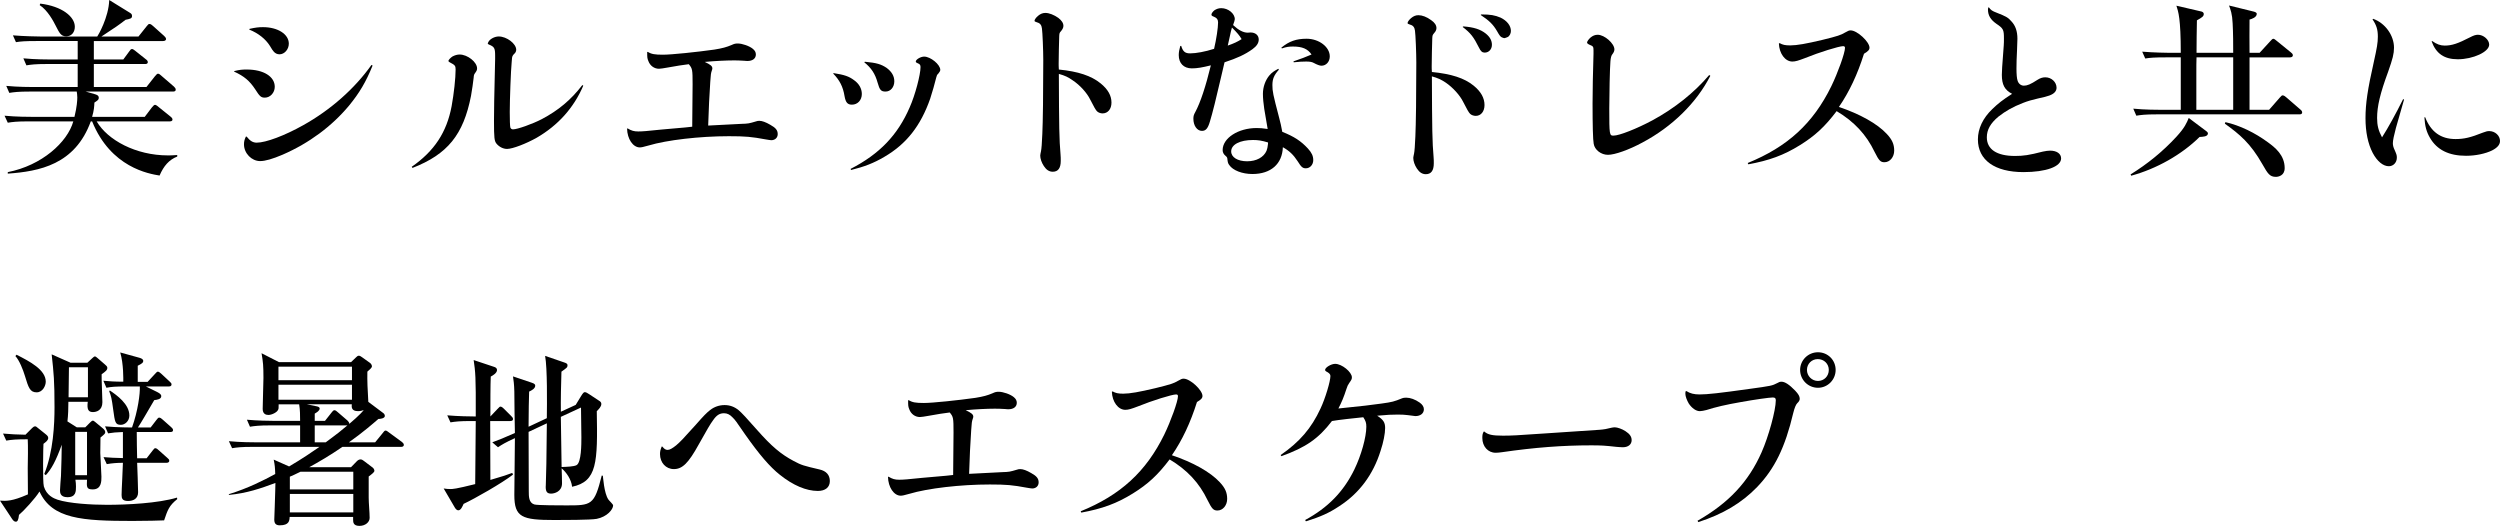 <?xml version="1.0" encoding="UTF-8"?>
<svg id="_レイヤー_2" data-name="レイヤー 2" xmlns="http://www.w3.org/2000/svg" viewBox="0 0 315.838 66.437">
  <g id="TEX">
    <g>
      <path d="M18.502,10.992l1.08-1.369c.216-.265.288-.312.384-.312.144,0,.264.12.456.288l1.56,1.346c.144.144.216.239.216.382,0,.215-.192.239-.36.239h-11.016l1.176.336c.216.072.48.145.48.457,0,.24-.12.312-.552.601-.024.528-.048.961-.288,1.802h6.648l.912-1.201c.216-.264.288-.312.384-.312.072,0,.144,0,.48.289l1.464,1.177c.12.096.264.215.264.382,0,.215-.216.239-.36.239h-9.216c1.368,2.353,4.944,4.297,9,4.297.312,0,.552,0,1.176-.048v.192c-1.032.408-1.704,1.176-2.232,2.4-1.32-.216-6.168-1.008-8.52-6.842h-.168c-1.992,5.474-6.504,6.313-10.488,6.602v-.192c4.296-.84,7.536-3.769,8.28-6.41H3.575c-1.464,0-1.992.072-2.592.168l-.408-.885c1.464.144,3.168.144,3.432.144h5.4c.312-1.25.36-2.114.36-2.451,0-.36-.048-.552-.072-.744H3.767c-1.464,0-1.992.072-2.592.168l-.384-.885c1.464.144,3.144.144,3.408.144h5.616v-2.907h-3.888c-1.464,0-1.992.072-2.592.168l-.384-.885c1.464.144,3.144.144,3.408.144h3.456v-2.331h-5.208c-1.464,0-1.992.048-2.592.144l-.384-.861c1.44.12,3.144.145,3.408.145h7.248c.096-.12,1.44-2.4,1.512-4.608l2.568,1.584c.192.12.312.192.312.432,0,.312-.216.36-.816.48-.936.72-1.152.864-3.048,2.112h4.68l1.032-1.296c.192-.24.24-.288.36-.288.168,0,.312.144.456.264l1.392,1.248c.12.12.24.239.24.382,0,.215-.216.263-.384.263h-8.736v2.331h3.72l.744-1.009c.144-.216.216-.312.36-.312.12,0,.168.048.456.265l1.296,1.033c.144.096.24.215.24.358,0,.215-.192.238-.36.238h-6.456v2.907h6.648ZM5.086.456c2.76.336,4.368,1.656,4.368,2.928,0,.6-.336,1.2-1.08,1.2-.672,0-.84-.36-1.368-1.392-.24-.48-.984-1.896-1.992-2.544l.072-.192Z"/>
      <path d="M29.6,8.975c.696-.168,1.008-.192,1.584-.192,2.112,0,3.528.888,3.528,2.184,0,.744-.576,1.368-1.248,1.368-.48,0-.648-.145-1.224-1.056-.696-1.056-1.392-1.656-2.664-2.232l.024-.072ZM31.16,17.255c.432.552.792.768,1.272.768,1.152,0,3.528-.888,5.88-2.208,3.48-1.944,6.504-4.632,8.616-7.608l.144.072c-.84,2.088-1.68,3.48-2.976,5.064-2.16,2.592-5.016,4.728-8.376,6.192-1.296.552-2.208.816-2.856.816-1.08,0-2.04-.984-2.04-2.112,0-.336.048-.576.24-.984h.096ZM31.52,3.646c.768-.168,1.128-.216,1.704-.216,1.872,0,3.264.888,3.264,2.088,0,.72-.552,1.344-1.176,1.344-.288,0-.552-.12-.744-.36q-.096-.072-.48-.72c-.528-.84-1.44-1.584-2.592-2.04l.024-.096Z"/>
      <path d="M52.016,21.071c2.856-1.992,4.416-4.344,5.04-7.656.288-1.584.504-3.528.504-4.656,0-.456-.096-.552-.744-.888-.096-.048-.168-.12-.168-.168,0-.12.264-.408.528-.576.288-.145.576-.24.888-.24,1.008,0,2.208.96,2.208,1.752,0,.192-.048.312-.24.576-.144.192-.168.264-.192.6-.048.456-.216,1.68-.336,2.304-.96,4.896-2.952,7.368-7.392,9.096l-.096-.144ZM73.688,10.823c-1.2,2.808-3.192,5.016-5.88,6.576-1.32.744-3.048,1.416-3.744,1.416-.504,0-1.008-.264-1.344-.672-.264-.336-.312-.696-.312-2.88,0-1.656.024-2.424.144-7.8v-.432c0-.96-.096-1.128-.816-1.416-.048-.024-.12-.096-.12-.12,0,0,.024-.072.072-.168.168-.384.792-.72,1.32-.72,1.008,0,2.208.912,2.208,1.68,0,.192-.096.384-.24.504q-.264.24-.288.528c0,.096-.024.288-.048.576-.096.888-.24,4.704-.24,6.24,0,.984.024,1.776.072,1.968.048.144.168.24.336.24.552,0,2.448-.672,3.648-1.296,2.088-1.104,3.672-2.424,5.112-4.296l.12.072Z"/>
      <path d="M81.836,6.551c.456.288.888.36,1.92.36,1.08,0,4.296-.336,6.504-.648,1.032-.168,1.536-.312,2.16-.576.36-.168.504-.192.792-.192.552,0,1.464.312,1.896.672.264.216.384.432.384.72,0,.504-.408.816-1.056.816-.096,0-.192,0-.36-.024-.744-.048-.96-.048-1.392-.048-.936,0-2.424.072-3.648.192.72.336.96.528.96.816,0,.072-.024.168-.072.288-.12.36-.12.456-.192,1.416-.096,1.296-.216,3.816-.264,5.52,1.536-.072,2.928-.144,4.2-.216.864-.024.96-.048,1.848-.312.12-.048.264-.072.408-.072.36,0,.816.168,1.392.504.696.384.936.696.936,1.176,0,.456-.336.769-.816.769-.096,0-.384-.048-.672-.096-1.824-.336-2.568-.408-4.68-.408-3.696,0-7.824.48-10.152,1.176-.672.192-.912.24-1.104.24-.864,0-1.584-1.08-1.608-2.376l.072-.024c.48.288.792.384,1.344.384.552,0,1.056-.048,2.928-.24q.84-.072,3-.264c.36-.048.648-.072.888-.096,0-.432.048-5.136.048-5.352,0-1.872-.024-1.992-.48-2.544q-1.032.12-2.736.432c-.384.072-.864.144-1.032.144-.6,0-1.128-.384-1.344-.984-.144-.36-.144-.456-.144-1.128l.072-.024Z"/>
      <path d="M105.327,9.239c1.368.216,1.92.408,2.568.888.648.456.984,1.08.984,1.752,0,.768-.528,1.344-1.248,1.344-.552,0-.792-.264-.936-1.08-.192-1.2-.624-2.016-1.44-2.856l.072-.048ZM107.463,21.335c3.648-1.872,5.952-4.272,7.464-7.776.696-1.56,1.368-4.128,1.368-5.088,0-.264-.096-.384-.36-.48-.168-.072-.24-.12-.24-.216,0-.264.624-.624,1.056-.624.816,0,2.04,1.008,2.04,1.68,0,.12-.096.288-.24.456-.192.192-.192.216-.264.48-.096.456-.6,2.208-.768,2.688-1.2,3.432-3,5.736-5.808,7.368-1.344.792-2.544,1.248-4.2,1.656l-.048-.144ZM109.263,7.799c1.512.144,2.04.312,2.736.768.648.48.984,1.032.984,1.704,0,.744-.48,1.296-1.104,1.296-.576,0-.744-.192-1.008-1.128-.312-1.128-.792-1.848-1.68-2.568l.072-.072Z"/>
      <path d="M139.05,10.535c.912.744,1.368,1.536,1.368,2.424,0,.816-.456,1.368-1.128,1.368-.24,0-.528-.096-.696-.264q-.216-.192-.864-1.488c-.408-.84-1.296-1.824-2.208-2.424-.576-.408-.984-.6-1.752-.815.024,6.815.048,8.231.216,10.224.024.24.024.48.024.768,0,.912-.336,1.368-1.008,1.368-.456,0-.816-.24-1.128-.72-.288-.432-.456-.936-.456-1.32,0-.096.048-.336.096-.552q.096-.432.168-2.184c.072-1.464.12-5.208.12-9.312,0-1.248-.096-3.528-.168-4.008-.048-.432-.24-.672-.6-.768-.288-.096-.336-.12-.336-.216,0-.144.216-.432.456-.624.288-.24.576-.36.912-.36.48,0,1.08.24,1.632.624.408.312.648.648.648,1.008,0,.216-.096.408-.264.624-.24.264-.24.288-.264.672-.024.432-.072,2.856-.072,3.48,0,.144,0,.432.024.744,2.448.24,4.104.792,5.28,1.752Z"/>
      <path d="M149.23,5.807c.216.72.504.936,1.128.936.744,0,1.92-.216,3.024-.576.288-1.224.504-2.664.504-3.336,0-.36-.168-.576-.528-.72-.216-.072-.312-.144-.312-.264,0-.144.168-.384.384-.552.264-.168.528-.264.864-.264.864,0,1.704.672,1.704,1.392,0,.096-.072.36-.216.744.696.648,1.296.96,1.848.96l.36-.024c.624,0,1.032.36,1.032.888,0,.456-.264.84-.792,1.224-.936.672-1.92,1.128-3.528,1.656q-.096.36-.456,1.944c-.576,2.521-1.08,4.536-1.392,5.544-.264.888-.528,1.176-1.008,1.176-.624,0-1.08-.672-1.08-1.536,0-.312.048-.504.24-.84.648-1.2,1.32-3.24,1.968-5.904-1.056.264-1.728.384-2.4.384-1.032,0-1.656-.648-1.656-1.68,0-.36.072-.72.192-1.152h.12ZM161.566,8.807c-.6.672-.816,1.152-.816,1.944,0,.792.072,1.152.84,4.08.192.72.264,1.056.408,1.824,1.512.6,2.376,1.176,3.24,2.112.48.528.672.936.672,1.464,0,.576-.408,1.032-.936,1.032-.384,0-.576-.144-1.032-.888-.528-.816-1.08-1.344-1.872-1.776-.072,2.112-1.512,3.384-3.84,3.384-1.296,0-2.472-.456-2.928-1.128-.168-.216-.192-.36-.24-.744,0-.192-.072-.288-.216-.408-.264-.216-.384-.456-.384-.744,0-1.512,1.968-2.784,4.296-2.784.432,0,.744.024,1.392.12q-.096-.672-.432-2.544c-.096-.672-.168-1.32-.168-1.896,0-.864.312-1.728.816-2.328.312-.36.552-.528,1.128-.84l.072.12ZM156.862,4.942c-.288-.479-.552-.792-1.224-1.464-.12.432-.168.624-.264,1.104-.168.72-.192.816-.264,1.176.768-.264,1.224-.48,1.752-.816ZM158.302,17.687c-1.656,0-2.76.576-2.76,1.44,0,.744.816,1.248,2.016,1.248,1.176,0,2.088-.504,2.448-1.32.096-.24.144-.504.168-.744.024-.096.024-.24.024-.312-.792-.24-1.248-.312-1.896-.312ZM161.878,6.022c.984-.816,1.896-1.128,3.192-1.128,1.56,0,2.928,1.032,2.928,2.232,0,.672-.456,1.176-1.056,1.176q-.312,0-.984-.36c-.216-.12-.504-.168-.936-.168-.504,0-.888.024-1.584.096l-.024-.12c.792-.264,1.752-.624,2.28-.864-.48-.72-1.176-1.008-2.352-1.008-.504,0-.84.048-1.392.24l-.072-.096Z"/>
      <path d="M186.178,10.823c.912.744,1.368,1.56,1.368,2.448,0,.816-.456,1.368-1.104,1.368-.264,0-.552-.096-.72-.264q-.216-.192-.864-1.488c-.408-.84-1.296-1.824-2.208-2.448-.576-.384-.984-.576-1.752-.792.024,6.816.048,8.232.216,10.224.024.24.024.48.024.768,0,.912-.336,1.368-1.008,1.368-.456,0-.816-.24-1.128-.72-.288-.432-.456-.936-.456-1.344,0-.072.048-.312.096-.528q.096-.432.168-2.184c.072-1.464.12-5.208.12-9.312,0-1.224-.096-3.576-.168-4.032-.048-.432-.24-.672-.6-.768-.288-.096-.336-.12-.336-.216,0-.144.216-.432.456-.624.288-.24.576-.36.912-.36.48,0,1.056.216,1.608.624.456.312.672.647.672,1.008,0,.192-.096.432-.288.624-.216.264-.216.288-.24.672s-.072,2.976-.072,3.552c0,.12,0,.384.024.696,2.448.24,4.104.768,5.28,1.728ZM184.858,3.335c1.32.096,2.16.36,2.856.912.528.432.768.888.768,1.416,0,.552-.384.984-.912.984-.312,0-.504-.168-.72-.624-.672-1.344-1.056-1.848-2.064-2.616l.072-.072ZM187.114,1.823c1.2,0,1.728.096,2.472.408.792.384,1.296,1.008,1.296,1.68,0,.312-.168.648-.408.768-.096.048-.36.144-.432.144-.048,0-.24-.072-.336-.12-.168-.096-.264-.216-.576-.768-.504-.864-1.008-1.344-2.064-2.04l.048-.072Z"/>
      <path d="M216.076,9.575c-1.752,3.432-4.824,6.432-8.568,8.424-1.728.936-3.504,1.56-4.368,1.56-.864,0-1.68-.624-1.8-1.392-.096-.456-.144-2.424-.144-5.064,0-1.704.048-3.888.12-6.312v-.432c0-.456-.048-.528-.48-.696-.216-.096-.336-.192-.336-.288,0-.144.216-.432.432-.624.288-.24.576-.36.912-.36.864,0,2.112,1.104,2.112,1.848,0,.216-.096.408-.264.624q-.192.216-.24.912c-.072.84-.144,4.152-.144,5.928,0,3.336.024,3.432.528,3.432.744,0,2.976-.888,4.944-1.944,2.784-1.512,5.256-3.479,7.152-5.712l.144.096Z"/>
      <path d="M224.831,5.447c.384.216.696.288,1.344.288.84,0,2.04-.216,4.056-.696,1.968-.48,2.352-.624,2.832-.912.432-.24.528-.288.744-.288.816,0,2.376,1.44,2.376,2.184,0,.264-.168.456-.696.768-.816,2.592-1.848,4.8-3.168,6.72,2.64.888,4.848,2.112,6.048,3.408.672.72.936,1.296.936,2.112s-.552,1.464-1.224,1.464c-.504,0-.696-.192-1.248-1.296-1.056-2.208-2.592-3.84-4.8-5.16-1.488,1.968-2.736,3.12-4.632,4.296-2.04,1.271-3.888,1.944-6.528,2.424l-.072-.168c5.016-2.04,8.256-4.992,10.56-9.696.816-1.68,1.728-4.2,1.728-4.848,0-.144-.072-.216-.24-.216-.504,0-3,.768-4.824,1.512-.816.312-1.2.432-1.584.432-.912,0-1.656-1.008-1.704-2.28l.096-.048Z"/>
      <path d="M251.271.935c.24.336.408.456.984.672,1.176.456,1.464.624,1.848,1.08.528.552.768,1.272.768,2.208,0,.312-.024.864-.048,1.416-.048.768-.072,1.848-.072,2.352,0,.72.048,1.272.144,1.536.12.384.432.624.792.624.432,0,.84-.168,1.728-.744.336-.216.648-.312.984-.312.768,0,1.416.6,1.416,1.32,0,.432-.312.768-.912.984-.264.096-.696.216-1.488.384-.624.144-1.248.312-1.848.552-1.296.504-2.208,1.032-3.096,1.728-1.008.84-1.464,1.656-1.464,2.616,0,1.512,1.248,2.352,3.552,2.352,1.08,0,1.752-.096,3.528-.552.36-.072.648-.12.912-.12.84,0,1.392.384,1.392.984,0,1.032-1.896,1.728-4.752,1.728-3.624,0-5.76-1.512-5.76-4.128,0-1.368.624-2.688,1.824-3.84.72-.696,1.296-1.152,2.496-1.92-.936-.48-1.296-1.152-1.296-2.4,0-.504.024-.792.24-3.696.024-.288.024-.576.024-.888,0-1.128-.072-1.272-.96-1.872-.72-.504-1.056-1.056-1.056-1.776,0-.072,0-.144.048-.288h.072Z"/>
      <path d="M277.883,17.303c-2.256,2.232-5.448,4.032-8.64,4.896l-.072-.168c2.136-1.32,4.08-2.904,5.784-4.752,1.08-1.176,1.296-1.752,1.56-2.376l2.208,1.656c.192.144.216.24.216.288,0,.432-.672.432-1.056.456ZM290.483,14.447h-18c-1.464,0-1.992.072-2.592.168l-.384-.888c1.44.144,3.144.144,3.408.144h2.592v-6.624h-1.896c-1.464,0-1.992.048-2.592.144l-.384-.864c1.464.12,3.144.145,3.408.145h1.464c0-4.368-.312-5.208-.552-5.952l3.096.72c.144.024.36.096.36.336,0,.288-.216.432-.864.792-.024.648-.048,3.504-.048,4.104h4.632c0-.984,0-2.496-.072-3.744-.048-1.152-.264-1.728-.456-2.232l3.12.768c.168.048.384.12.384.288,0,.432-.624.647-.912.72-.024.672,0,3.6,0,4.2h1.272l1.344-1.464c.144-.168.288-.312.384-.312.12,0,.288.144.432.264l1.8,1.464c.12.096.24.192.24.36,0,.216-.216.264-.36.264h-5.112v6.624h2.472l1.344-1.536c.24-.264.264-.288.384-.288.144,0,.36.168.432.24l1.776,1.536c.144.12.24.216.24.384,0,.216-.192.24-.36.24ZM282.131,7.247h-4.632c-.024.72-.024.888-.024,2.304v4.32h4.656v-6.624ZM287.531,22.343c-.792,0-1.032-.408-1.704-1.584-1.512-2.664-2.88-3.792-4.752-5.136l.072-.192c1.824.408,3.744,1.344,5.4,2.568.888.648,2.088,1.608,2.088,3.24,0,.96-.816,1.104-1.104,1.104Z"/>
      <path d="M299.807,2.375c1.512.528,2.64,2.088,2.64,3.648,0,.768-.168,1.416-.744,3.048-1.008,2.736-1.392,4.368-1.392,5.832,0,.936.168,1.608.624,2.448.792-1.248,1.704-2.904,2.664-4.824l.12.048q-.192.624-1.032,3.6c-.24.912-.384,1.56-.384,1.92,0,.264.072.552.24.888.24.552.264.648.264.937,0,.6-.432,1.08-1.008,1.08-.72,0-1.464-.6-2.04-1.68-.6-1.152-.912-2.64-.912-4.392,0-1.824.264-3.624,1.056-7.128.384-1.728.504-2.4.504-3.168,0-.888-.168-1.44-.672-2.184l.072-.072ZM306.383,14.807c.72,1.848,1.968,2.76,3.84,2.76,1.08,0,1.896-.192,3.456-.815.384-.145.576-.192.792-.192.744,0,1.368.576,1.368,1.248,0,.456-.312.84-1.008,1.2-.84.408-2.064.672-3.288.672-2.16,0-3.672-.744-4.56-2.28-.432-.744-.624-1.44-.696-2.568l.096-.024ZM307.271,5.183c.576.408,1.032.576,1.584.576.912,0,1.68-.264,3.216-1.056.456-.24.72-.312.984-.312.696,0,1.416.624,1.416,1.248,0,.912-2.04,1.848-3.96,1.848-1.704,0-2.736-.696-3.312-2.256l.072-.048Z"/>
      <path d="M.384,54.774c1.08.096,1.728.12,2.832.145l.839-.84c.12-.12.24-.216.383-.216.12,0,.192.072.335.192l.959.768c.24.192.36.312.36.504,0,.264-.216.456-.6.744-.024.096-.12,4.825.048,5.377.336,1.128,1.225,1.512,1.729,1.68,1.464.48,4.297.648,6.242.648,2.544,0,6.454-.192,8.854-.912l.024.192c-1.032.84-1.2,1.343-1.656,2.685-.744.024-2.016.072-3.983.072-6.359,0-10.177-.24-11.76-3.718-.527.864-1.99,2.447-2.59,2.951-.072.671-.192.863-.408.863-.192,0-.336-.168-.456-.336l-1.536-2.325c.816.048,1.512.096,3.528-.792,0-.528-.024-2.953-.024-3.312.024-.864.048-2.881,0-3.649-1.44,0-1.992.048-2.712.168l-.408-.888ZM2.088,44.814c1.656.84,3.693,1.896,3.693,3.408,0,.504-.384,1.344-1.151,1.344-.839,0-1.03-.576-1.486-2.088-.24-.792-.696-1.944-1.2-2.496l.144-.168ZM9.526,60.606c.048.336.072.504.072.864,0,.6,0,1.344-1.08,1.344-.936,0-.936-.624-.936-.864,0-.264.096-1.536.122-1.824.048-1.416.096-3,.096-3.937-.744,2.064-1.32,3.096-2.017,3.839l-.192-.144c1.152-2.832,1.296-6.312,1.296-8.424,0-3.334-.096-4.295-.36-6.693l2.376,1.056h2.136l.624-.576c.144-.12.216-.216.336-.216.096,0,.216.12.336.216l.912.791c.168.143.312.263.312.43,0,.288-.192.432-.72.817-.024.504.096,2.954.096,3.527,0,1.032-.744,1.248-1.2,1.248-.576,0-.768-.336-.648-1.296h-2.448c0,.769-.024,1.682-.12,2.474l1.177.745h1.081l.6-.601c.167-.168.264-.24.359-.24.072,0,.167.072.288.168l.982.816c.144.12.288.287.288.454,0,.192-.048.24-.6.696,0,.288-.024,1.656-.024,1.969,0,.408.144,2.497.144,2.977,0,.6,0,1.608-1.102,1.608-.791,0-.767-.312-.719-1.224h-1.466ZM11.11,50.192v-3.795h-2.4c0,.264-.048,3.506-.048,3.795h2.448ZM10.992,60.031v-5.474h-1.491v5.474h1.491ZM18.646,48.247l.912-.984c.168-.168.264-.312.384-.312.144,0,.312.168.432.264l1.056.984c.168.168.24.216.24.36,0,.24-.192.264-.36.264h-2.88l1.416.696c.216.12.528.264.528.528,0,.384-.504.456-.888.504-.888,1.512-1.656,2.857-2.064,3.457h1.608l.72-.937c.192-.24.24-.312.36-.312.168,0,.312.144.456.264l1.055.936c.144.144.24.215.24.382,0,.215-.192.239-.36.239h-4.224c0,.528.024,2.835.048,3.315h1.2l.744-.96c.192-.265.264-.312.36-.312.144,0,.336.168.434.265l1.08.96c.168.144.24.215.24.358,0,.215-.192.263-.36.263h-3.696c.024.576.12,3.192.12,3.72,0,.815-.6,1.104-1.272,1.104-.72,0-.816-.336-.814-.768,0-.648.168-3.48.168-4.056-.72,0-1.368.048-2.04.168l-.408-.885c.816.072,1.44.096,2.448.12v-3.291c-.84.024-1.272.072-1.872.168l-.384-.885c1.536.144,3.334.144,3.407.144.744-2.089,1.032-4.297.984-5.186h-1.632c-1.464,0-1.992.048-2.587.168l-.388-.888c.775.072,1.429.12,2.519.12,0-.264.047-2.255-.387-3.694l2.428.672c.24.072.48.168.48.408,0,.192-.12.312-.696.598v2.041h1.248ZM13.872,49.327c.888.6,2.471,1.728,2.471,3.168,0,.672-.527,1.176-1.079,1.176-.72,0-.745-.36-.96-1.896-.192-1.439-.264-1.752-.505-2.328l.073-.12Z"/>
      <path d="M50.658,56.453h-7.392c-1.608,1.105-2.976,1.898-4.2,2.571h5.28l.726-.745c.122-.12.267-.24.486-.24.146,0,.292.096.414.192l1.111.84c.12.096.216.263.216.406,0,.168-.24.36-.72.72v2.666c0,.72.12,1.849.12,2.566,0,.528-.533,1.008-1.286,1.008-.778,0-.802-.456-.802-.792v-.336h-8.016c-.024.48-.072,1.056-1.248,1.056-.48,0-.696-.216-.696-.72,0-.24.12-3.022.12-3.598,0-.385.024-.697.024-1.033-1.872.696-3.6,1.296-5.88,1.513v-.096c2.472-.769,4.344-1.729,5.856-2.545-.024-.813-.048-1.101-.192-1.822l1.944.865c1.608-.937,3.048-1.922,3.84-2.475h-8.448c-1.464,0-1.992.072-2.592.168l-.408-.885c1.464.144,3.168.144,3.432.144h5.568v-2.139h-3.744c-1.464,0-1.992.072-2.592.168l-.384-.885c1.296.12,2.832.144,3.408.144h3.312c0-.625,0-1.394-.12-2.091h-2.592c0,.505,0,.553-.072.697-.144.336-.816.648-1.224.648-.336,0-.72-.144-.72-.769,0-.601.096-3.36.096-3.912,0-1.513-.048-2.014-.24-3.118l2.208,1.128h9.096l.6-.576c.12-.12.24-.24.384-.24.12,0,.288.096.408.192l1.008.72c.096.072.24.239.24.43,0,.192-.288.408-.576.672-.024,1.249.024,2.137.12,3.817l1.824,1.368c.12.072.264.216.264.409,0,.336-.648.384-.816.384-.672.575-1.776,1.559-3.72,2.952h3.312l.96-1.177c.12-.144.216-.312.36-.312.12,0,.264.12.456.264l1.608,1.178c.096.072.24.215.24.358,0,.239-.216.263-.36.263ZM44.466,46.325h-9.288v1.707h9.288v-1.707ZM44.466,48.605h-9.288v1.898h9.288v-1.898ZM44.634,59.597h-6.672c-.696.336-1.032.504-1.344.625v1.61h8.016v-2.235ZM44.634,62.405h-8.016v2.331h8.016v-2.331ZM45.234,51.942c-.864,0-.816-.529-.792-.865h-5.664l1.272.265c.216.048.336.144.336.264,0,.289-.384.504-.624.649v.913h1.296l.816-1.033c.12-.145.24-.312.36-.312.168,0,.288.12.456.265l1.2,1.033c.12.12.24.263.24.43.168-.144,1.416-1.199,1.824-1.752-.12.048-.36.144-.72.144ZM43.77,53.741h-4.008v2.139h1.392c1.608-1.201,1.776-1.321,2.736-2.139h-.12Z"/>
      <path d="M58.57,63.655c-.144.312-.336.816-.672.816-.168,0-.312-.144-.432-.336l-1.416-2.424c.312.048.528.072.816.072.336,0,.672,0,3.168-.624.048-4.632.048-5.136.07-7.968h-.6c-1.464,0-1.992.072-2.592.168l-.408-.888c1.392.12,2.952.144,3.6.144.024-5.064-.048-5.64-.264-7.128l2.592.864c.168.048.36.168.36.384,0,.384-.48.672-.792.84-.048,1.056-.048,3.36-.048,5.04l.888-.936c.264-.264.289-.312.384-.312.168,0,.36.192.432.264l.937.936c.192.192.216.24.216.384,0,.216-.216.24-.36.24h-2.522c0,3.096,0,3.528.024,7.44,1.658-.48,2.138-.648,2.763-.888l.096.216c-1.393,1.08-4.85,3.048-6.24,3.696ZM75.367,65.551c-.719.144-4.32.144-5.327.144-4.104,0-5.062-.336-5.062-3.168,0-1.032.072-6.048.072-7.176-1.248.576-1.632.816-2.137,1.152l-.72-.624c.864-.312,1.44-.552,2.857-1.176-.024-.744-.072-4.416-.072-5.232-.024-.984-.096-1.392-.168-1.92l2.35.792c.384.12.457.24.457.384,0,.36-.457.6-.769.744-.024,1.032-.072,2.28-.072,4.44l2.307-1.08c.024-1.92.072-6.264-.216-7.872l2.374.816c.288.096.457.168.457.36,0,.288-.096.336-.769.816-.048,1.368-.096,3.792-.072,5.064l1.875-.864.672-1.104c.264-.432.36-.504.479-.504.12,0,.288.072.599.288l1.199.792c.168.096.288.216.288.408,0,.36-.36.696-.576.912.12,6.504.048,8.88-3.118,9.552-.096-.936-.745-1.848-1.322-2.328.024.288.048,1.704.048,1.896,0,1.056-.983,1.296-1.366,1.296-.432,0-.695-.144-.695-.84,0-.048.024-.288.024-.648.048-1.128.072-2.52.12-7.392l-2.307,1.08c0,1.056.024,6.312.024,7.488,0,.672,0,1.464.697,1.68.336.12,3.431.12,4.056.12,3.168,0,3.528,0,4.463-3.768l.144.024c.024.096.144,2.208.696,3,.072.12.6.6.6.744,0,.504-.744,1.44-2.088,1.704ZM73.401,51.487l-2.547,1.176c.024,1.704.072,5.112.096,6.336.649-.024,1.562-.048,1.898-.24.601-.36.601-2.664.601-3.504,0-.024-.024-2.832-.048-3.768Z"/>
      <path d="M83.694,56.431c.216.288.408.408.648.408.264,0,.6-.192,1.08-.576.528-.456.84-.768,2.472-2.592,1.056-1.2,1.344-1.488,1.824-1.872.528-.408,1.152-.624,1.824-.624.672,0,1.248.216,1.776.648q.504.408,2.352,2.52c1.8,2.04,3,3.048,4.584,3.888,1.032.552,1.248.6,3.288,1.08.84.192,1.296.696,1.296,1.464,0,.792-.576,1.248-1.512,1.248-1.464,0-3.12-.696-4.8-2.04-1.272-1.008-2.592-2.544-4.416-5.136-1.152-1.68-1.2-1.752-1.56-2.112-.336-.36-.672-.528-1.08-.528-.552,0-.936.24-1.368.864-.408.552-.744,1.152-1.824,3.072-1.296,2.352-2.064,3.12-3.144,3.12-1.008,0-1.752-.816-1.752-1.896,0-.336.048-.528.216-.96l.096.024Z"/>
      <path d="M114.8,50.551c.456.288.888.36,1.92.36,1.08,0,4.296-.336,6.504-.648,1.032-.168,1.536-.312,2.16-.576.36-.168.504-.192.792-.192.552,0,1.464.312,1.896.672.264.216.384.432.384.72,0,.504-.408.816-1.056.816-.096,0-.192,0-.36-.024-.744-.048-.96-.048-1.392-.048-.936,0-2.424.072-3.648.192.72.336.96.528.96.816,0,.072-.024.168-.072.288-.12.36-.12.456-.192,1.416-.096,1.296-.216,3.816-.264,5.52,1.536-.072,2.928-.144,4.2-.216.864-.024.96-.048,1.848-.312.12-.048.264-.072.408-.072.36,0,.816.168,1.392.504.696.384.936.696.936,1.176,0,.456-.336.769-.816.769-.096,0-.384-.048-.672-.096-1.824-.336-2.568-.408-4.68-.408-3.696,0-7.824.48-10.152,1.176-.672.192-.912.24-1.104.24-.864,0-1.584-1.08-1.608-2.376l.072-.024c.48.288.792.384,1.344.384.552,0,1.056-.048,2.928-.24q.84-.072,3-.264c.36-.048.648-.072.888-.096,0-.432.048-5.136.048-5.352,0-1.872-.024-1.992-.48-2.544q-1.032.12-2.736.432c-.384.072-.864.144-1.032.144-.6,0-1.128-.384-1.344-.984-.144-.36-.144-.456-.144-1.128l.072-.024Z"/>
      <path d="M140.562,49.447c.384.216.696.288,1.344.288.84,0,2.04-.216,4.056-.696,1.968-.48,2.352-.624,2.832-.912.432-.24.528-.288.744-.288.816,0,2.376,1.44,2.376,2.184,0,.264-.168.456-.696.768-.816,2.592-1.848,4.8-3.168,6.72,2.64.888,4.848,2.112,6.048,3.408.672.72.936,1.296.936,2.112s-.552,1.464-1.224,1.464c-.504,0-.696-.192-1.248-1.296-1.056-2.208-2.592-3.84-4.8-5.16-1.488,1.968-2.736,3.12-4.632,4.296-2.04,1.271-3.888,1.944-6.528,2.424l-.072-.168c5.016-2.04,8.256-4.992,10.56-9.696.816-1.68,1.728-4.2,1.728-4.848,0-.144-.072-.216-.24-.216-.504,0-3,.768-4.824,1.512-.816.312-1.2.432-1.584.432-.912,0-1.656-1.008-1.704-2.28l.096-.048Z"/>
      <path d="M161.79,57.487c2.4-1.656,3.888-3.384,5.04-5.88.6-1.271,1.248-3.432,1.248-4.104,0-.192-.12-.336-.36-.48-.24-.12-.312-.192-.312-.288,0-.312.768-.768,1.272-.768.84,0,2.112,1.032,2.112,1.704,0,.216-.048.312-.336.72-.168.24-.24.384-.36.768-.336,1.032-.576,1.608-1.008,2.448,3.072-.312,4.104-.432,5.448-.624,1.368-.192,1.56-.24,2.616-.672.096-.048.288-.072.504-.072.504,0,1.128.216,1.704.624.336.24.528.528.528.84,0,.528-.432.864-1.08.864q-.096,0-.936-.12c-.408-.048-.72-.072-1.248-.072-.744,0-1.368.024-2.64.144.792.504,1.008.864,1.008,1.56s-.216,1.8-.576,2.88c-.936,3-2.688,5.352-5.208,6.984-1.296.864-2.376,1.344-4.224,1.92l-.096-.168c2.88-1.56,4.848-3.576,6.216-6.384.864-1.776,1.512-4.08,1.512-5.4,0-.48-.072-.72-.384-1.2-.96.096-3.192.336-3.96.479-1.704,2.232-3.312,3.336-6.384,4.44l-.096-.144Z"/>
      <path d="M187.51,54.511c.456.408,1.032.528,2.352.528,1.056,0,1.656-.024,5.424-.288l6.816-.456q.72-.048,1.512-.264c.144-.024.264-.048.384-.048.336,0,.936.216,1.344.48.552.36.792.696.792,1.152,0,.528-.432.888-1.104.888-.216,0-.504-.024-.816-.048-1.488-.168-1.944-.192-3.216-.192-3.552,0-7.104.264-11.232.864-.312.048-.6.072-.816.072-.96,0-1.68-.792-1.68-1.872,0-.36.024-.528.168-.792l.072-.024Z"/>
      <path d="M214.458,65.791c3.912-2.232,6.432-4.896,8.088-8.64.888-1.992,1.8-5.328,1.8-6.576,0-.264-.096-.36-.384-.36-.408,0-2.28.264-4.008.576-1.944.336-3.24.648-4.368,1.008-.288.072-.624.144-.84.144-.48,0-1.008-.384-1.392-.96-.24-.408-.432-.912-.432-1.224,0-.072,0-.168.024-.312l.096-.048c.48.312.984.432,1.68.432.984,0,2.496-.168,6.264-.696,2.808-.384,2.904-.408,3.552-.744.192-.12.336-.168.528-.168.432,0,.984.36,1.728,1.128.408.432.576.72.576,1.032,0,.168-.096.36-.312.552q-.264.264-.504,1.224c-1.032,4.368-2.352,7.056-4.56,9.36-1.944,2.016-4.32,3.432-7.44,4.44l-.096-.168ZM231.906,46.734c0,1.248-1.008,2.256-2.232,2.256-1.248,0-2.256-1.008-2.256-2.256,0-1.224,1.008-2.231,2.256-2.231s2.232.984,2.232,2.231ZM228.282,46.734c0,.769.624,1.393,1.392,1.393.768,0,1.368-.601,1.368-1.393,0-.768-.6-1.368-1.392-1.368-.768,0-1.368.6-1.368,1.368Z"/>
    </g>
  </g>
</svg>
